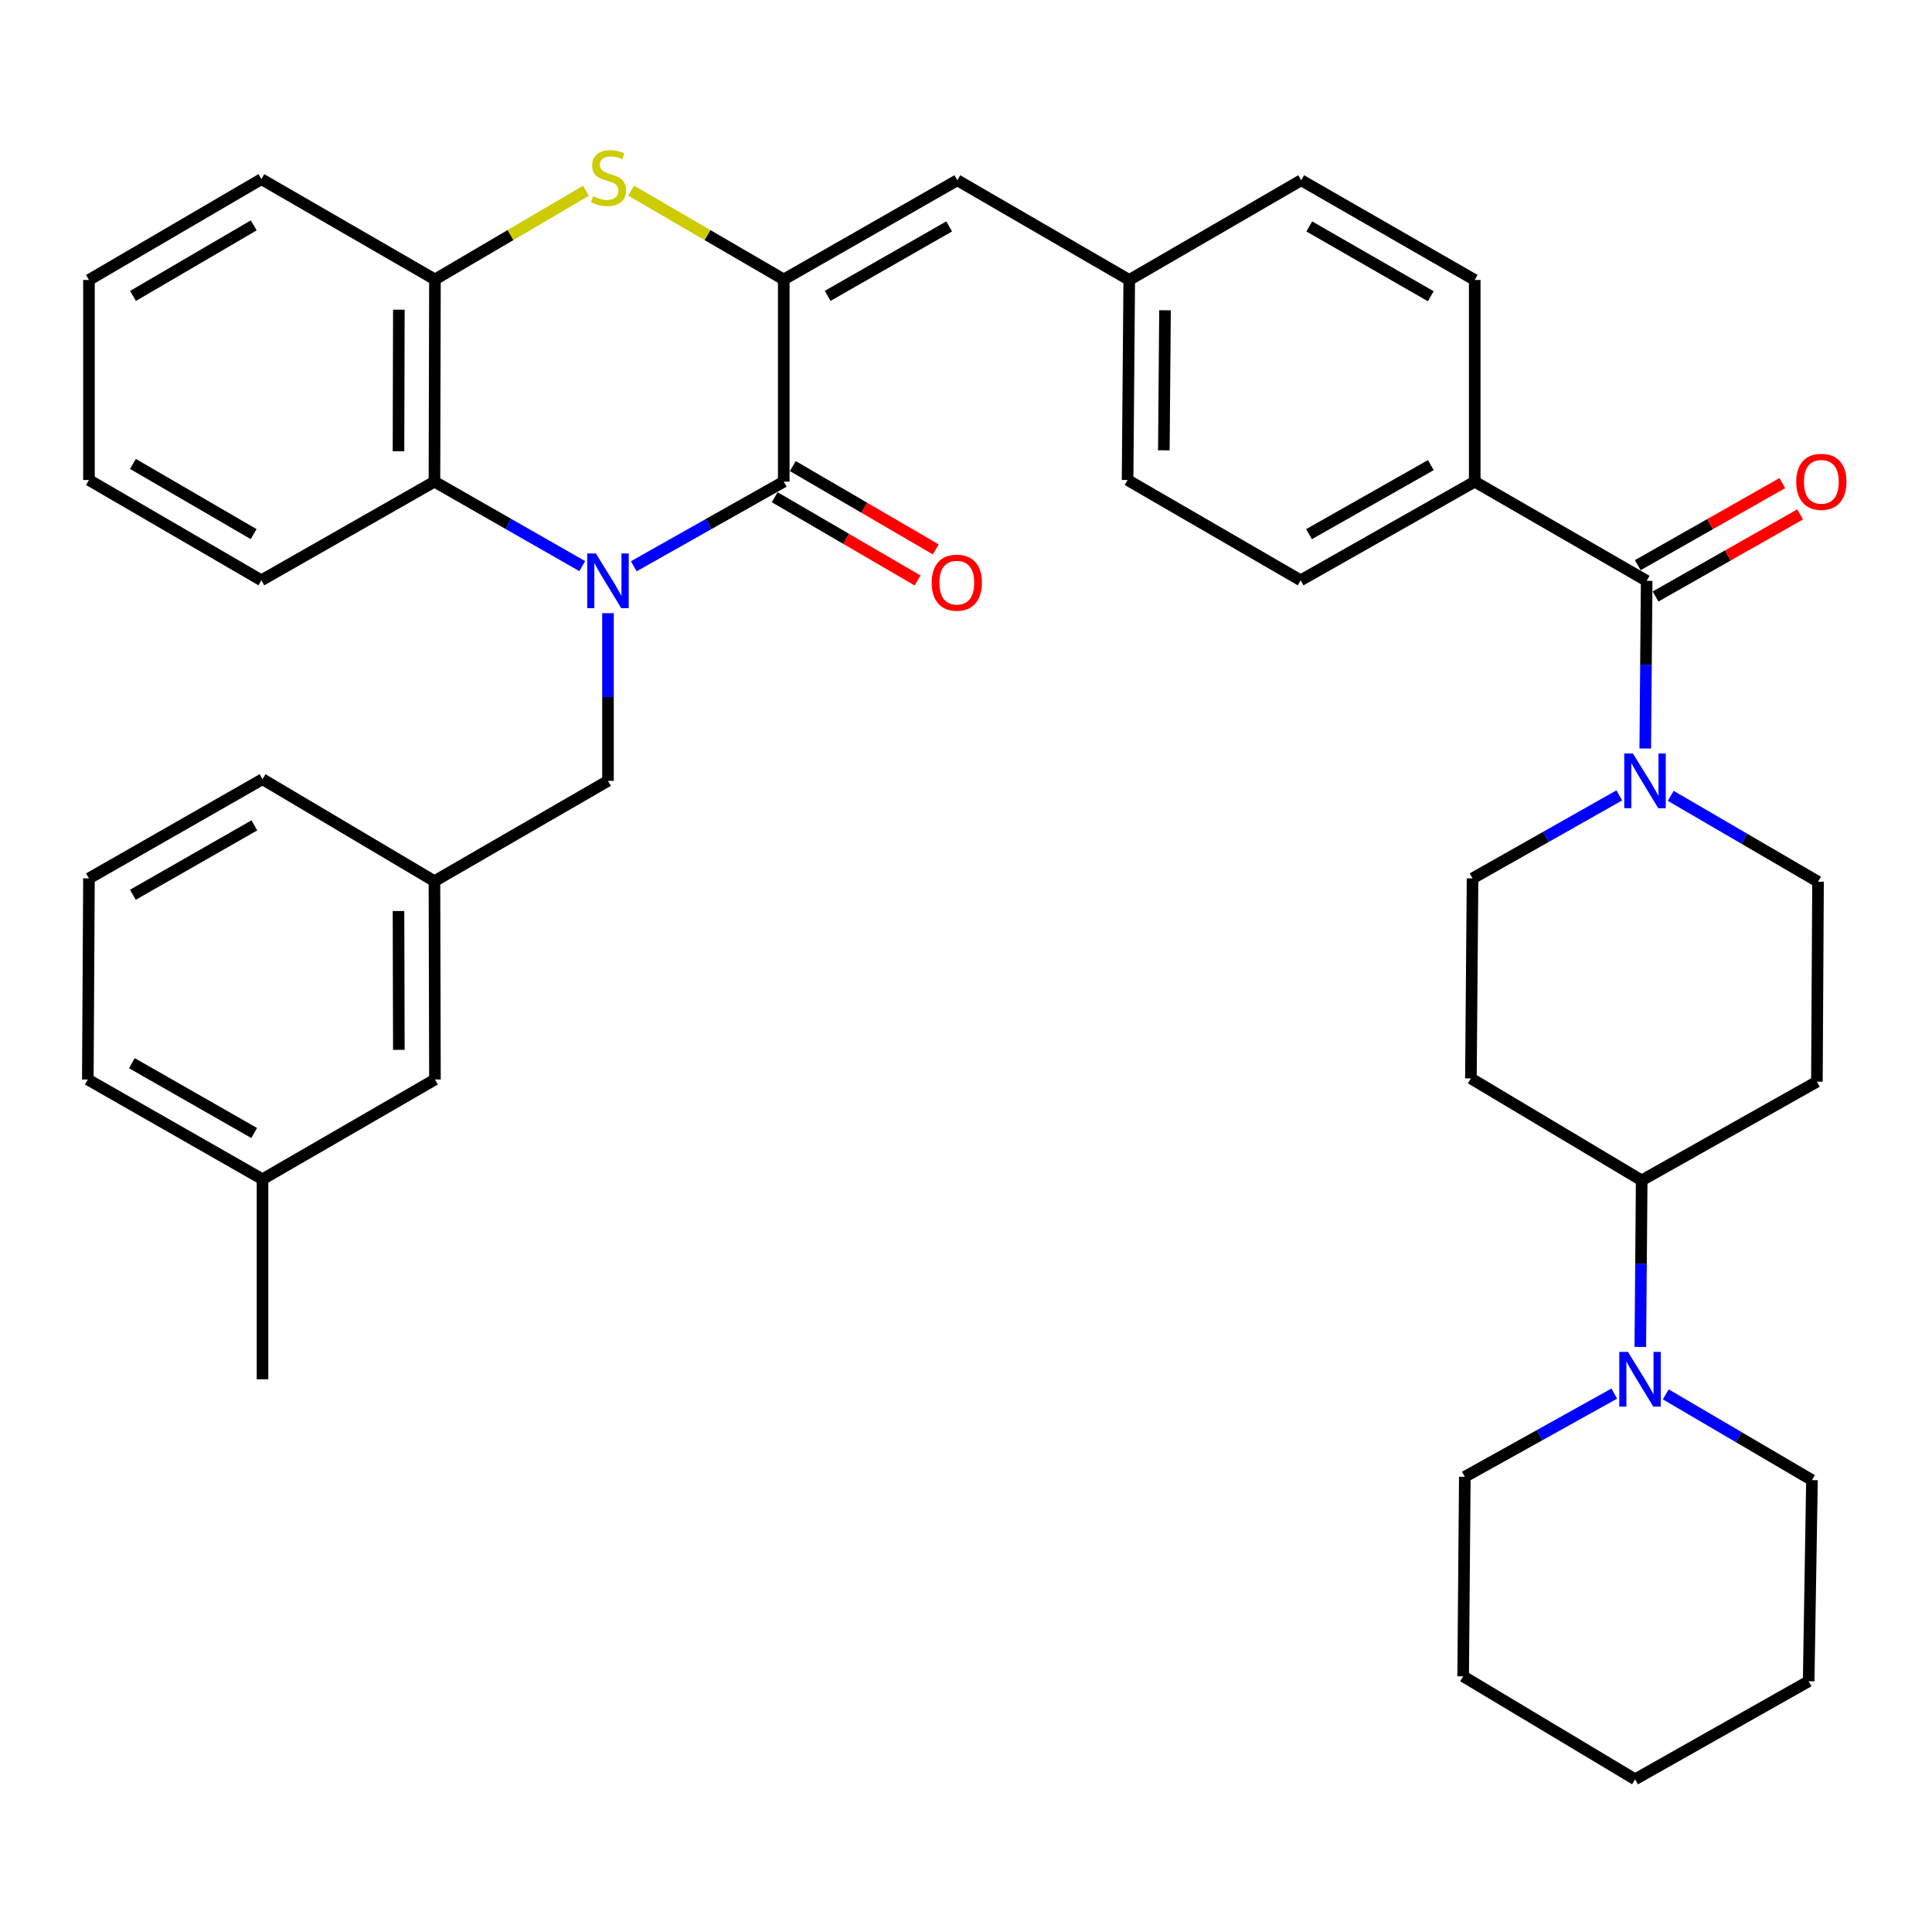 <?xml version='1.0' encoding='iso-8859-1'?>
<svg version='1.1' baseProfile='full'
              xmlns='http://www.w3.org/2000/svg'
                      xmlns:rdkit='http://www.rdkit.org/xml'
                      xmlns:xlink='http://www.w3.org/1999/xlink'
                  xml:space='preserve'
width='1000px' height='1000px' viewBox='0 0 1000 1000'>
<!-- END OF HEADER -->
<rect style='opacity:1.0;fill:#FFFFFF;stroke:none' width='1000' height='1000' x='0' y='0'> </rect>
<path class='bond-0' d='M 328.04,293.107 L 366.855,271.205' style='fill:none;fill-rule:evenodd;stroke:#0000FF;stroke-width:6px;stroke-linecap:butt;stroke-linejoin:miter;stroke-opacity:1' />
<path class='bond-0' d='M 366.855,271.205 L 405.67,249.303' style='fill:none;fill-rule:evenodd;stroke:#000000;stroke-width:6px;stroke-linecap:butt;stroke-linejoin:miter;stroke-opacity:1' />
<path class='bond-3' d='M 301.362,293.024 L 263.115,271.163' style='fill:none;fill-rule:evenodd;stroke:#0000FF;stroke-width:6px;stroke-linecap:butt;stroke-linejoin:miter;stroke-opacity:1' />
<path class='bond-3' d='M 263.115,271.163 L 224.868,249.303' style='fill:none;fill-rule:evenodd;stroke:#000000;stroke-width:6px;stroke-linecap:butt;stroke-linejoin:miter;stroke-opacity:1' />
<path class='bond-9' d='M 314.689,317.389 L 314.689,360.777' style='fill:none;fill-rule:evenodd;stroke:#0000FF;stroke-width:6px;stroke-linecap:butt;stroke-linejoin:miter;stroke-opacity:1' />
<path class='bond-9' d='M 314.689,360.777 L 314.689,404.166' style='fill:none;fill-rule:evenodd;stroke:#000000;stroke-width:6px;stroke-linecap:butt;stroke-linejoin:miter;stroke-opacity:1' />
<path class='bond-1' d='M 405.67,249.303 L 405.67,144.648' style='fill:none;fill-rule:evenodd;stroke:#000000;stroke-width:6px;stroke-linecap:butt;stroke-linejoin:miter;stroke-opacity:1' />
<path class='bond-12' d='M 400.976,257.358 L 437.966,278.913' style='fill:none;fill-rule:evenodd;stroke:#000000;stroke-width:6px;stroke-linecap:butt;stroke-linejoin:miter;stroke-opacity:1' />
<path class='bond-12' d='M 437.966,278.913 L 474.956,300.469' style='fill:none;fill-rule:evenodd;stroke:#FF0000;stroke-width:6px;stroke-linecap:butt;stroke-linejoin:miter;stroke-opacity:1' />
<path class='bond-12' d='M 410.364,241.248 L 447.354,262.804' style='fill:none;fill-rule:evenodd;stroke:#000000;stroke-width:6px;stroke-linecap:butt;stroke-linejoin:miter;stroke-opacity:1' />
<path class='bond-12' d='M 447.354,262.804 L 484.344,284.359' style='fill:none;fill-rule:evenodd;stroke:#FF0000;stroke-width:6px;stroke-linecap:butt;stroke-linejoin:miter;stroke-opacity:1' />
<path class='bond-7' d='M 405.67,144.648 L 495.511,93.3' style='fill:none;fill-rule:evenodd;stroke:#000000;stroke-width:6px;stroke-linecap:butt;stroke-linejoin:miter;stroke-opacity:1' />
<path class='bond-7' d='M 428.398,153.134 L 491.287,117.19' style='fill:none;fill-rule:evenodd;stroke:#000000;stroke-width:6px;stroke-linecap:butt;stroke-linejoin:miter;stroke-opacity:1' />
<path class='bond-39' d='M 405.67,144.648 L 366.171,121.664' style='fill:none;fill-rule:evenodd;stroke:#000000;stroke-width:6px;stroke-linecap:butt;stroke-linejoin:miter;stroke-opacity:1' />
<path class='bond-39' d='M 366.171,121.664 L 326.672,98.68' style='fill:none;fill-rule:evenodd;stroke:#CCCC00;stroke-width:6px;stroke-linecap:butt;stroke-linejoin:miter;stroke-opacity:1' />
<path class='bond-2' d='M 303.284,98.735 L 264.205,121.691' style='fill:none;fill-rule:evenodd;stroke:#CCCC00;stroke-width:6px;stroke-linecap:butt;stroke-linejoin:miter;stroke-opacity:1' />
<path class='bond-2' d='M 264.205,121.691 L 225.127,144.648' style='fill:none;fill-rule:evenodd;stroke:#000000;stroke-width:6px;stroke-linecap:butt;stroke-linejoin:miter;stroke-opacity:1' />
<path class='bond-6' d='M 224.868,249.303 L 225.127,144.648' style='fill:none;fill-rule:evenodd;stroke:#000000;stroke-width:6px;stroke-linecap:butt;stroke-linejoin:miter;stroke-opacity:1' />
<path class='bond-6' d='M 206.261,233.558 L 206.442,160.3' style='fill:none;fill-rule:evenodd;stroke:#000000;stroke-width:6px;stroke-linecap:butt;stroke-linejoin:miter;stroke-opacity:1' />
<path class='bond-28' d='M 224.868,249.303 L 135.296,300.361' style='fill:none;fill-rule:evenodd;stroke:#000000;stroke-width:6px;stroke-linecap:butt;stroke-linejoin:miter;stroke-opacity:1' />
<path class='bond-4' d='M 852.308,300.641 L 763.316,249.303' style='fill:none;fill-rule:evenodd;stroke:#000000;stroke-width:6px;stroke-linecap:butt;stroke-linejoin:miter;stroke-opacity:1' />
<path class='bond-5' d='M 852.308,300.641 L 851.947,344.029' style='fill:none;fill-rule:evenodd;stroke:#000000;stroke-width:6px;stroke-linecap:butt;stroke-linejoin:miter;stroke-opacity:1' />
<path class='bond-5' d='M 851.947,344.029 L 851.587,387.418' style='fill:none;fill-rule:evenodd;stroke:#0000FF;stroke-width:6px;stroke-linecap:butt;stroke-linejoin:miter;stroke-opacity:1' />
<path class='bond-17' d='M 856.911,308.748 L 894.322,287.507' style='fill:none;fill-rule:evenodd;stroke:#000000;stroke-width:6px;stroke-linecap:butt;stroke-linejoin:miter;stroke-opacity:1' />
<path class='bond-17' d='M 894.322,287.507 L 931.733,266.267' style='fill:none;fill-rule:evenodd;stroke:#FF0000;stroke-width:6px;stroke-linecap:butt;stroke-linejoin:miter;stroke-opacity:1' />
<path class='bond-17' d='M 847.705,292.533 L 885.116,271.293' style='fill:none;fill-rule:evenodd;stroke:#000000;stroke-width:6px;stroke-linecap:butt;stroke-linejoin:miter;stroke-opacity:1' />
<path class='bond-17' d='M 885.116,271.293 L 922.527,250.052' style='fill:none;fill-rule:evenodd;stroke:#FF0000;stroke-width:6px;stroke-linecap:butt;stroke-linejoin:miter;stroke-opacity:1' />
<path class='bond-15' d='M 864.78,411.936 L 902.895,434.15' style='fill:none;fill-rule:evenodd;stroke:#0000FF;stroke-width:6px;stroke-linecap:butt;stroke-linejoin:miter;stroke-opacity:1' />
<path class='bond-15' d='M 902.895,434.15 L 941.01,456.364' style='fill:none;fill-rule:evenodd;stroke:#000000;stroke-width:6px;stroke-linecap:butt;stroke-linejoin:miter;stroke-opacity:1' />
<path class='bond-16' d='M 838.144,411.691 L 800.165,433.173' style='fill:none;fill-rule:evenodd;stroke:#0000FF;stroke-width:6px;stroke-linecap:butt;stroke-linejoin:miter;stroke-opacity:1' />
<path class='bond-16' d='M 800.165,433.173 L 762.187,454.654' style='fill:none;fill-rule:evenodd;stroke:#000000;stroke-width:6px;stroke-linecap:butt;stroke-linejoin:miter;stroke-opacity:1' />
<path class='bond-29' d='M 225.127,144.648 L 135.296,92.73' style='fill:none;fill-rule:evenodd;stroke:#000000;stroke-width:6px;stroke-linecap:butt;stroke-linejoin:miter;stroke-opacity:1' />
<path class='bond-19' d='M 495.511,93.3 L 584.493,144.907' style='fill:none;fill-rule:evenodd;stroke:#000000;stroke-width:6px;stroke-linecap:butt;stroke-linejoin:miter;stroke-opacity:1' />
<path class='bond-8' d='M 849.019,697.169 L 849.379,654.069' style='fill:none;fill-rule:evenodd;stroke:#0000FF;stroke-width:6px;stroke-linecap:butt;stroke-linejoin:miter;stroke-opacity:1' />
<path class='bond-8' d='M 849.379,654.069 L 849.739,610.968' style='fill:none;fill-rule:evenodd;stroke:#000000;stroke-width:6px;stroke-linecap:butt;stroke-linejoin:miter;stroke-opacity:1' />
<path class='bond-26' d='M 835.544,721.325 L 796.866,742.853' style='fill:none;fill-rule:evenodd;stroke:#0000FF;stroke-width:6px;stroke-linecap:butt;stroke-linejoin:miter;stroke-opacity:1' />
<path class='bond-26' d='M 796.866,742.853 L 758.188,764.381' style='fill:none;fill-rule:evenodd;stroke:#000000;stroke-width:6px;stroke-linecap:butt;stroke-linejoin:miter;stroke-opacity:1' />
<path class='bond-27' d='M 862.198,721.715 L 900.035,743.908' style='fill:none;fill-rule:evenodd;stroke:#0000FF;stroke-width:6px;stroke-linecap:butt;stroke-linejoin:miter;stroke-opacity:1' />
<path class='bond-27' d='M 900.035,743.908 L 937.871,766.101' style='fill:none;fill-rule:evenodd;stroke:#000000;stroke-width:6px;stroke-linecap:butt;stroke-linejoin:miter;stroke-opacity:1' />
<path class='bond-18' d='M 314.689,404.166 L 224.868,456.094' style='fill:none;fill-rule:evenodd;stroke:#000000;stroke-width:6px;stroke-linecap:butt;stroke-linejoin:miter;stroke-opacity:1' />
<path class='bond-10' d='M 849.739,610.968 L 761.337,558.18' style='fill:none;fill-rule:evenodd;stroke:#000000;stroke-width:6px;stroke-linecap:butt;stroke-linejoin:miter;stroke-opacity:1' />
<path class='bond-43' d='M 849.739,610.968 L 940.43,559.889' style='fill:none;fill-rule:evenodd;stroke:#000000;stroke-width:6px;stroke-linecap:butt;stroke-linejoin:miter;stroke-opacity:1' />
<path class='bond-11' d='M 763.316,249.303 L 673.215,300.361' style='fill:none;fill-rule:evenodd;stroke:#000000;stroke-width:6px;stroke-linecap:butt;stroke-linejoin:miter;stroke-opacity:1' />
<path class='bond-11' d='M 740.608,240.739 L 677.538,276.48' style='fill:none;fill-rule:evenodd;stroke:#000000;stroke-width:6px;stroke-linecap:butt;stroke-linejoin:miter;stroke-opacity:1' />
<path class='bond-42' d='M 763.316,249.303 L 763.316,144.907' style='fill:none;fill-rule:evenodd;stroke:#000000;stroke-width:6px;stroke-linecap:butt;stroke-linejoin:miter;stroke-opacity:1' />
<path class='bond-13' d='M 940.43,559.889 L 941.01,456.364' style='fill:none;fill-rule:evenodd;stroke:#000000;stroke-width:6px;stroke-linecap:butt;stroke-linejoin:miter;stroke-opacity:1' />
<path class='bond-14' d='M 761.337,558.18 L 762.187,454.654' style='fill:none;fill-rule:evenodd;stroke:#000000;stroke-width:6px;stroke-linecap:butt;stroke-linejoin:miter;stroke-opacity:1' />
<path class='bond-22' d='M 224.868,456.094 L 225.127,558.75' style='fill:none;fill-rule:evenodd;stroke:#000000;stroke-width:6px;stroke-linecap:butt;stroke-linejoin:miter;stroke-opacity:1' />
<path class='bond-22' d='M 206.261,471.54 L 206.442,543.398' style='fill:none;fill-rule:evenodd;stroke:#000000;stroke-width:6px;stroke-linecap:butt;stroke-linejoin:miter;stroke-opacity:1' />
<path class='bond-31' d='M 224.868,456.094 L 135.876,403.316' style='fill:none;fill-rule:evenodd;stroke:#000000;stroke-width:6px;stroke-linecap:butt;stroke-linejoin:miter;stroke-opacity:1' />
<path class='bond-23' d='M 584.493,144.907 L 673.495,93.3' style='fill:none;fill-rule:evenodd;stroke:#000000;stroke-width:6px;stroke-linecap:butt;stroke-linejoin:miter;stroke-opacity:1' />
<path class='bond-24' d='M 584.493,144.907 L 583.633,248.453' style='fill:none;fill-rule:evenodd;stroke:#000000;stroke-width:6px;stroke-linecap:butt;stroke-linejoin:miter;stroke-opacity:1' />
<path class='bond-24' d='M 603.009,160.594 L 602.407,233.076' style='fill:none;fill-rule:evenodd;stroke:#000000;stroke-width:6px;stroke-linecap:butt;stroke-linejoin:miter;stroke-opacity:1' />
<path class='bond-20' d='M 763.316,144.907 L 673.495,93.3' style='fill:none;fill-rule:evenodd;stroke:#000000;stroke-width:6px;stroke-linecap:butt;stroke-linejoin:miter;stroke-opacity:1' />
<path class='bond-20' d='M 740.554,153.333 L 677.679,117.208' style='fill:none;fill-rule:evenodd;stroke:#000000;stroke-width:6px;stroke-linecap:butt;stroke-linejoin:miter;stroke-opacity:1' />
<path class='bond-21' d='M 673.215,300.361 L 583.633,248.453' style='fill:none;fill-rule:evenodd;stroke:#000000;stroke-width:6px;stroke-linecap:butt;stroke-linejoin:miter;stroke-opacity:1' />
<path class='bond-25' d='M 225.127,558.75 L 135.876,610.378' style='fill:none;fill-rule:evenodd;stroke:#000000;stroke-width:6px;stroke-linecap:butt;stroke-linejoin:miter;stroke-opacity:1' />
<path class='bond-33' d='M 135.876,610.378 L 135.876,713.903' style='fill:none;fill-rule:evenodd;stroke:#000000;stroke-width:6px;stroke-linecap:butt;stroke-linejoin:miter;stroke-opacity:1' />
<path class='bond-41' d='M 135.876,610.378 L 45.455,558.75' style='fill:none;fill-rule:evenodd;stroke:#000000;stroke-width:6px;stroke-linecap:butt;stroke-linejoin:miter;stroke-opacity:1' />
<path class='bond-41' d='M 131.558,586.441 L 68.263,550.301' style='fill:none;fill-rule:evenodd;stroke:#000000;stroke-width:6px;stroke-linecap:butt;stroke-linejoin:miter;stroke-opacity:1' />
<path class='bond-35' d='M 758.188,764.381 L 757.328,867.647' style='fill:none;fill-rule:evenodd;stroke:#000000;stroke-width:6px;stroke-linecap:butt;stroke-linejoin:miter;stroke-opacity:1' />
<path class='bond-34' d='M 937.871,766.101 L 936.162,870.206' style='fill:none;fill-rule:evenodd;stroke:#000000;stroke-width:6px;stroke-linecap:butt;stroke-linejoin:miter;stroke-opacity:1' />
<path class='bond-36' d='M 135.296,300.361 L 46.045,248.453' style='fill:none;fill-rule:evenodd;stroke:#000000;stroke-width:6px;stroke-linecap:butt;stroke-linejoin:miter;stroke-opacity:1' />
<path class='bond-36' d='M 131.282,276.457 L 68.807,240.121' style='fill:none;fill-rule:evenodd;stroke:#000000;stroke-width:6px;stroke-linecap:butt;stroke-linejoin:miter;stroke-opacity:1' />
<path class='bond-40' d='M 135.296,92.73 L 46.045,144.907' style='fill:none;fill-rule:evenodd;stroke:#000000;stroke-width:6px;stroke-linecap:butt;stroke-linejoin:miter;stroke-opacity:1' />
<path class='bond-40' d='M 131.319,116.654 L 68.843,153.177' style='fill:none;fill-rule:evenodd;stroke:#000000;stroke-width:6px;stroke-linecap:butt;stroke-linejoin:miter;stroke-opacity:1' />
<path class='bond-30' d='M 46.045,454.654 L 135.876,403.316' style='fill:none;fill-rule:evenodd;stroke:#000000;stroke-width:6px;stroke-linecap:butt;stroke-linejoin:miter;stroke-opacity:1' />
<path class='bond-30' d='M 68.771,463.142 L 131.653,427.206' style='fill:none;fill-rule:evenodd;stroke:#000000;stroke-width:6px;stroke-linecap:butt;stroke-linejoin:miter;stroke-opacity:1' />
<path class='bond-32' d='M 46.045,454.654 L 45.455,558.75' style='fill:none;fill-rule:evenodd;stroke:#000000;stroke-width:6px;stroke-linecap:butt;stroke-linejoin:miter;stroke-opacity:1' />
<path class='bond-38' d='M 936.162,870.206 L 846.32,920.964' style='fill:none;fill-rule:evenodd;stroke:#000000;stroke-width:6px;stroke-linecap:butt;stroke-linejoin:miter;stroke-opacity:1' />
<path class='bond-44' d='M 757.328,867.647 L 846.32,920.964' style='fill:none;fill-rule:evenodd;stroke:#000000;stroke-width:6px;stroke-linecap:butt;stroke-linejoin:miter;stroke-opacity:1' />
<path class='bond-37' d='M 46.045,248.453 L 46.045,144.907' style='fill:none;fill-rule:evenodd;stroke:#000000;stroke-width:6px;stroke-linecap:butt;stroke-linejoin:miter;stroke-opacity:1' />
<path  class='atom-0' d='M 308.429 286.481
L 317.709 301.481
Q 318.629 302.961, 320.109 305.641
Q 321.589 308.321, 321.669 308.481
L 321.669 286.481
L 325.429 286.481
L 325.429 314.801
L 321.549 314.801
L 311.589 298.401
Q 310.429 296.481, 309.189 294.281
Q 307.989 292.081, 307.629 291.401
L 307.629 314.801
L 303.949 314.801
L 303.949 286.481
L 308.429 286.481
' fill='#0000FF'/>
<path  class='atom-3' d='M 306.968 101.59
Q 307.288 101.71, 308.608 102.27
Q 309.928 102.83, 311.368 103.19
Q 312.848 103.51, 314.288 103.51
Q 316.968 103.51, 318.528 102.23
Q 320.088 100.91, 320.088 98.63
Q 320.088 97.07, 319.288 96.11
Q 318.528 95.15, 317.328 94.63
Q 316.128 94.11, 314.128 93.51
Q 311.608 92.75, 310.088 92.03
Q 308.608 91.31, 307.528 89.79
Q 306.488 88.27, 306.488 85.71
Q 306.488 82.15, 308.888 79.95
Q 311.328 77.75, 316.128 77.75
Q 319.408 77.75, 323.128 79.31
L 322.208 82.39
Q 318.808 80.99, 316.248 80.99
Q 313.488 80.99, 311.968 82.15
Q 310.448 83.27, 310.488 85.23
Q 310.488 86.75, 311.248 87.67
Q 312.048 88.59, 313.168 89.11
Q 314.328 89.63, 316.248 90.23
Q 318.808 91.03, 320.328 91.83
Q 321.848 92.63, 322.928 94.27
Q 324.048 95.87, 324.048 98.63
Q 324.048 102.55, 321.408 104.67
Q 318.808 106.75, 314.448 106.75
Q 311.928 106.75, 310.008 106.19
Q 308.128 105.67, 305.888 104.75
L 306.968 101.59
' fill='#CCCC00'/>
<path  class='atom-6' d='M 845.188 390.006
L 854.468 405.006
Q 855.388 406.486, 856.868 409.166
Q 858.348 411.846, 858.428 412.006
L 858.428 390.006
L 862.188 390.006
L 862.188 418.326
L 858.308 418.326
L 848.348 401.926
Q 847.188 400.006, 845.948 397.806
Q 844.748 395.606, 844.388 394.926
L 844.388 418.326
L 840.708 418.326
L 840.708 390.006
L 845.188 390.006
' fill='#0000FF'/>
<path  class='atom-9' d='M 842.619 699.743
L 851.899 714.743
Q 852.819 716.223, 854.299 718.903
Q 855.779 721.583, 855.859 721.743
L 855.859 699.743
L 859.619 699.743
L 859.619 728.063
L 855.739 728.063
L 845.779 711.663
Q 844.619 709.743, 843.379 707.543
Q 842.179 705.343, 841.819 704.663
L 841.819 728.063
L 838.139 728.063
L 838.139 699.743
L 842.619 699.743
' fill='#0000FF'/>
<path  class='atom-13' d='M 482.242 301.58
Q 482.242 294.78, 485.602 290.98
Q 488.962 287.18, 495.242 287.18
Q 501.522 287.18, 504.882 290.98
Q 508.242 294.78, 508.242 301.58
Q 508.242 308.46, 504.842 312.38
Q 501.442 316.26, 495.242 316.26
Q 489.002 316.26, 485.602 312.38
Q 482.242 308.5, 482.242 301.58
M 495.242 313.06
Q 499.562 313.06, 501.882 310.18
Q 504.242 307.26, 504.242 301.58
Q 504.242 296.02, 501.882 293.22
Q 499.562 290.38, 495.242 290.38
Q 490.922 290.38, 488.562 293.18
Q 486.242 295.98, 486.242 301.58
Q 486.242 307.3, 488.562 310.18
Q 490.922 313.06, 495.242 313.06
' fill='#FF0000'/>
<path  class='atom-18' d='M 929.729 249.383
Q 929.729 242.583, 933.089 238.783
Q 936.449 234.983, 942.729 234.983
Q 949.009 234.983, 952.369 238.783
Q 955.729 242.583, 955.729 249.383
Q 955.729 256.263, 952.329 260.183
Q 948.929 264.063, 942.729 264.063
Q 936.489 264.063, 933.089 260.183
Q 929.729 256.303, 929.729 249.383
M 942.729 260.863
Q 947.049 260.863, 949.369 257.983
Q 951.729 255.063, 951.729 249.383
Q 951.729 243.823, 949.369 241.023
Q 947.049 238.183, 942.729 238.183
Q 938.409 238.183, 936.049 240.983
Q 933.729 243.783, 933.729 249.383
Q 933.729 255.103, 936.049 257.983
Q 938.409 260.863, 942.729 260.863
' fill='#FF0000'/>
</svg>
